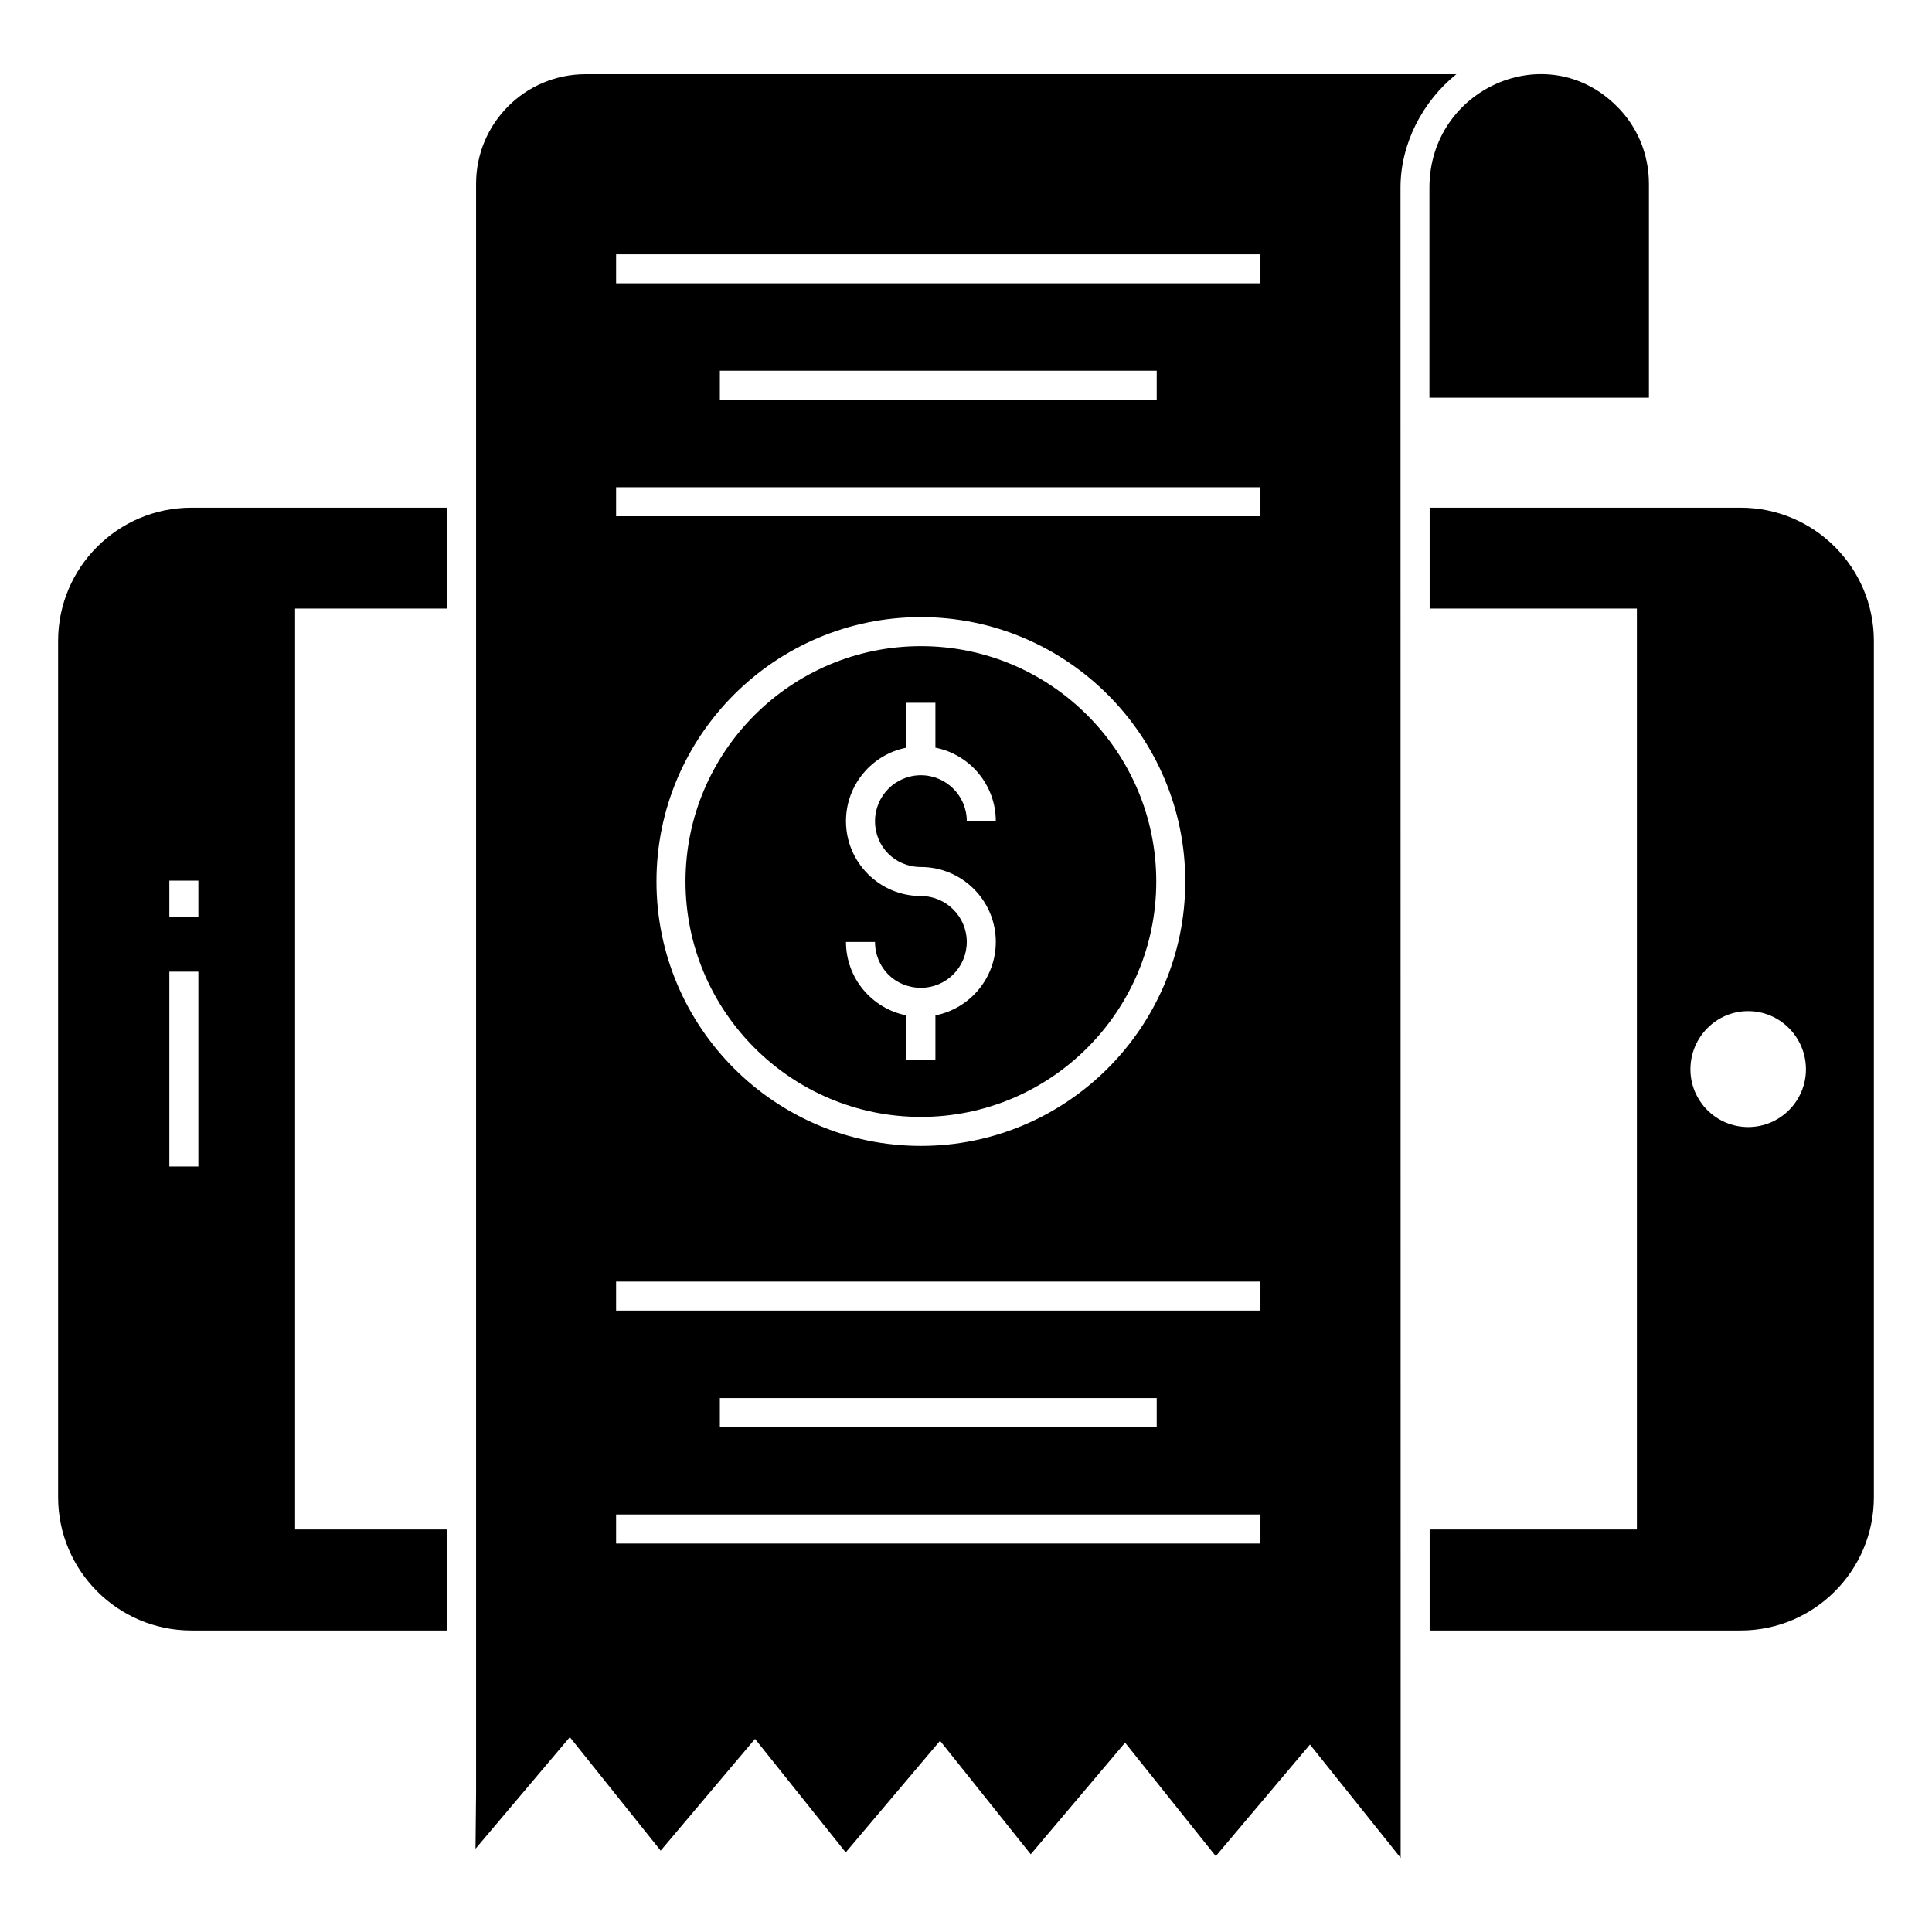 <?xml version="1.0" encoding="UTF-8"?>
<!-- Uploaded to: SVG Repo, www.svgrepo.com, Generator: SVG Repo Mixer Tools -->
<svg fill="#000000" width="800px" height="800px" version="1.1" viewBox="144 144 512 512" xmlns="http://www.w3.org/2000/svg">
 <g>
  <path d="m605.29 278.54h-82.418v26.73h54.918v244.06h-54.918v26.766h82.418c19.461 0 35.305-15.844 35.305-35.305v-226.95c0-19.461-15.848-35.305-35.305-35.305zm2 164.14c-8.461 0-15.309-6.883-15.309-15.305 0-8.5 6.848-15.422 15.309-15.422 8.422 0 15.305 6.922 15.305 15.422 0 8.422-6.883 15.305-15.305 15.305z"/>
  <path d="m159.4 313.84v226.91c0 19.496 15.844 35.344 35.305 35.344h67.766v-26.766h-40.27v-244.06h40.266v-26.73h-67.762c-19.461 0-35.305 15.844-35.305 35.305zm37.168 139.3h-7.691v-51.641h7.691zm0-66.078h-7.691v-9.684h7.691z"/>
  <path d="m580.98 192.73v56.656h-58.168v-55.668c0-26.25 31.094-40.125 49.656-21.562 5.297 5.242 8.512 12.512 8.512 20.574z"/>
  <path d="m450.42 377.61c0-34.395-27.98-62.375-62.375-62.375s-62.379 27.98-62.379 62.375 27.984 62.379 62.379 62.379 62.375-27.98 62.375-62.379zm-82.227 16.008h7.691c0 6.82 5.344 12.16 12.16 12.16 6.707 0 12.16-5.457 12.16-12.16 0-6.703-5.457-12.16-12.16-12.16-10.945 0-19.852-8.906-19.852-19.852 0-9.633 6.898-17.668 16.008-19.465v-11.895h7.691v11.895c9.109 1.797 16.008 9.832 16.008 19.465h-7.691c0-6.703-5.457-12.16-12.16-12.16-6.707 0-12.16 5.457-12.16 12.16 0 6.82 5.344 12.16 12.16 12.16 10.945 0 19.852 8.906 19.852 19.852 0 9.633-6.898 17.668-16.008 19.465v11.898h-7.691v-11.898c-9.113-1.797-16.008-9.832-16.008-19.465z"/>
  <path d="m529.95 163.66h-230.75c-16.039 0-29.035 13-29.035 29.039v426.32l-0.152 14.922 25-29.574 24.074 30.074 25-29.613 24.035 30.074 25-29.574 24.035 30.074 25-29.574 24.035 30.074 24.961-29.574 24.035 30.035c-0.004-46.453-0.031-371.27-0.039-442.66 0-11.691 5.922-22.922 14.805-30.039zm-51.918 389.39h-170.76v-7.691h170.76zm-143.26-30.867v-7.691h115.77v7.691zm143.26-30.867h-170.76v-7.691h170.76zm-160.06-113.71c0-38.637 31.434-70.066 70.07-70.066s70.066 31.434 70.066 70.066c0 38.637-31.434 70.07-70.066 70.07-38.637 0-70.07-31.434-70.07-70.07zm160.06-96.793h-170.76v-7.691h170.76zm-143.26-30.867v-7.691h115.77v7.691zm143.26-30.867h-170.76v-7.691h170.76z"/>
 </g>
</svg>